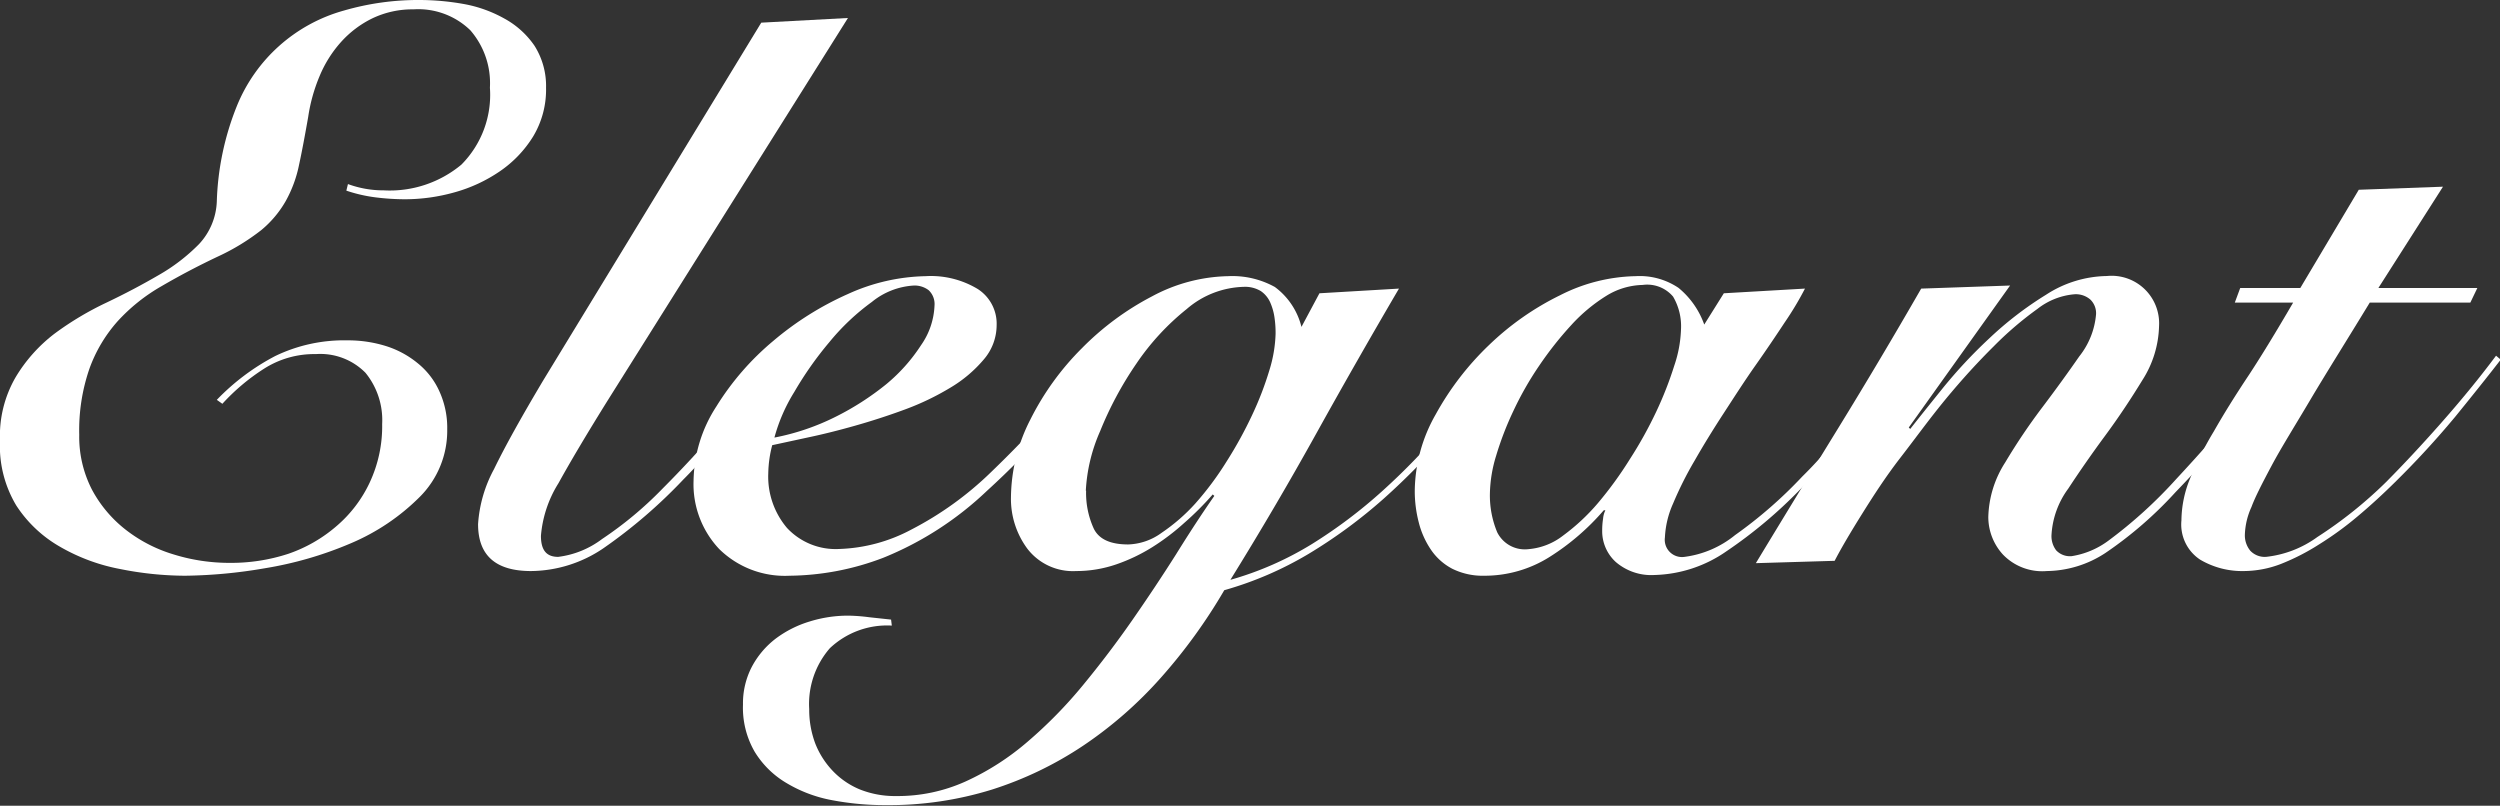 <svg xmlns="http://www.w3.org/2000/svg" viewBox="0 0 171 55.11"><rect x="0" y="0" width="171" height="55.11" fill="#333333" stroke="none"/><defs><style>.cls-1{fill:#fff;}</style></defs><g id="レイヤー_2" data-name="レイヤー 2"><g id="interior"><path class="cls-1" d="M23.8,12.59a7,7,0,0,0,2.45.43,7.65,7.65,0,0,0,5.31-1.76A6.77,6.77,0,0,0,33.51,6a5.51,5.51,0,0,0-1.34-3.93A5.11,5.11,0,0,0,28.28.64a6.36,6.36,0,0,0-2.8.61,7,7,0,0,0-2.16,1.63,8.19,8.19,0,0,0-1.47,2.35A11.51,11.51,0,0,0,21.08,8c-.22,1.25-.42,2.33-.62,3.25a8.55,8.55,0,0,1-.91,2.49,7.2,7.2,0,0,1-1.68,2,15.05,15.05,0,0,1-2.93,1.79c-1.42.67-2.72,1.36-3.9,2.05a12.35,12.35,0,0,0-3,2.4,9.93,9.93,0,0,0-1.92,3.23,12.91,12.91,0,0,0-.7,4.53,7.89,7.89,0,0,0,.88,3.77,8.65,8.65,0,0,0,2.32,2.74,10,10,0,0,0,3.28,1.68,12.85,12.85,0,0,0,3.82.57,12.56,12.56,0,0,0,4-.62A10,10,0,0,0,23,36a8.83,8.83,0,0,0,2.29-3,9.08,9.08,0,0,0,.85-4A5.12,5.12,0,0,0,25,25.5a4.34,4.34,0,0,0-3.39-1.28,6.38,6.38,0,0,0-3.55,1,14.18,14.18,0,0,0-2.85,2.4l-.38-.27a15.49,15.49,0,0,1,4-3,10.83,10.83,0,0,1,4.94-1.07,8.72,8.72,0,0,1,2.66.4,6.46,6.46,0,0,1,2.16,1.18,5.19,5.19,0,0,1,1.47,1.92,6,6,0,0,1,.53,2.58A6.4,6.4,0,0,1,28.7,34,14.83,14.83,0,0,1,24,37.16a25.29,25.29,0,0,1-5.89,1.71,34.09,34.09,0,0,1-5.45.51,22.88,22.88,0,0,1-4.45-.46A13,13,0,0,1,4.11,37.4a8.71,8.71,0,0,1-3-2.83A7.91,7.91,0,0,1,0,30.14,8,8,0,0,1,1.07,25.8a10.57,10.57,0,0,1,2.69-3A21.18,21.18,0,0,1,7.28,20.7c1.26-.6,2.45-1.23,3.55-1.87a12.66,12.66,0,0,0,2.78-2.13,4.51,4.51,0,0,0,1.22-2.93,19,19,0,0,1,1.36-6.49A11.11,11.11,0,0,1,23.53.72,18.25,18.25,0,0,1,28.7,0a17.39,17.39,0,0,1,3,.27,8.91,8.91,0,0,1,2.8,1,5.94,5.94,0,0,1,2.06,1.86A5.14,5.14,0,0,1,37.35,6a6.22,6.22,0,0,1-.88,3.33,7.92,7.92,0,0,1-2.27,2.38,10.41,10.41,0,0,1-3.09,1.44,12.6,12.6,0,0,1-3.42.48,16.52,16.52,0,0,1-2-.13,10.23,10.23,0,0,1-2-.46Z"/><path class="cls-1" d="M58,1.23,41.51,27.48q-2.09,3.36-3.31,5.57A8,8,0,0,0,37,36.65c0,1,.39,1.44,1.18,1.44a6.25,6.25,0,0,0,3-1.22,25.21,25.21,0,0,0,4.11-3.42q2-2,4-4.32t3.84-4.75l.48.16-1.47,1.92c-.55.72-1.13,1.44-1.73,2.16l-1.84,2.19c-.62.73-1.24,1.4-1.84,2a34.88,34.88,0,0,1-5.47,4.7,8.93,8.93,0,0,1-4.94,1.55c-2.42,0-3.62-1.07-3.62-3.21a9.12,9.12,0,0,1,1.09-3.76q1.1-2.27,3.39-6.11L52.07,1.55Z"/><path class="cls-1" d="M75.5,24.54C74.39,26,73.21,27.51,72,29a58.11,58.11,0,0,1-4.51,4.59,22.49,22.49,0,0,1-7.07,4.56A18.37,18.37,0,0,1,54,39.38a6.4,6.4,0,0,1-4.8-1.82,6.46,6.46,0,0,1-1.76-4.69A9.57,9.57,0,0,1,49,27.8a18.56,18.56,0,0,1,3.89-4.48A21.16,21.16,0,0,1,58,20.11a13.39,13.39,0,0,1,5.31-1.22,6.2,6.2,0,0,1,3.57.88,2.82,2.82,0,0,1,1.29,2.48,3.61,3.61,0,0,1-.89,2.35A9,9,0,0,1,65,26.52,18,18,0,0,1,61.92,28c-1.16.43-2.31.8-3.44,1.12s-2.21.59-3.21.8l-2.45.53a8,8,0,0,0-.27,1.93,5.43,5.43,0,0,0,1.28,3.73,4.55,4.55,0,0,0,3.58,1.44,11.21,11.21,0,0,0,4.93-1.33,22.78,22.78,0,0,0,5.42-3.9q2.08-2,4-4.13c1.28-1.44,2.4-2.79,3.36-4ZM63.92,20.91a1.3,1.3,0,0,0-.4-1.06,1.59,1.59,0,0,0-1-.32,5,5,0,0,0-2.88,1.12,15.6,15.6,0,0,0-2.91,2.75,23.88,23.88,0,0,0-2.4,3.41,11.66,11.66,0,0,0-1.36,3.12,16.09,16.09,0,0,0,4.16-1.41,18.83,18.83,0,0,0,3.49-2.24A11.77,11.77,0,0,0,63,23.61,5.06,5.06,0,0,0,63.92,20.91Z"/><path class="cls-1" d="M61,42.79a5.7,5.7,0,0,0-4.24,1.55,5.81,5.81,0,0,0-1.41,4.16,6.56,6.56,0,0,0,.42,2.37A5.77,5.77,0,0,0,57,52.77,5.4,5.4,0,0,0,58.82,54a6.49,6.49,0,0,0,2.48.45,11.29,11.29,0,0,0,4.75-1,17.75,17.75,0,0,0,4.24-2.72,30.9,30.9,0,0,0,3.79-3.87q1.78-2.16,3.36-4.43t3-4.51q1.39-2.24,2.62-4l-.11-.1A20.25,20.25,0,0,1,81,35.77a15.58,15.58,0,0,1-2.19,1.66,12,12,0,0,1-2.45,1.17,8.44,8.44,0,0,1-2.75.46,3.93,3.93,0,0,1-3.34-1.53A5.72,5.72,0,0,1,69.15,34a11.85,11.85,0,0,1,1.33-5.31A18.68,18.68,0,0,1,74,23.82a19.15,19.15,0,0,1,4.8-3.55A11.43,11.43,0,0,1,84,18.89a6,6,0,0,1,3.2.74,4.84,4.84,0,0,1,1.82,2.73l1.23-2.3,5.44-.32q-2.88,4.91-5.66,9.92t-5.87,10a22.12,22.12,0,0,0,5.58-2.45,33.69,33.69,0,0,0,4.85-3.66,44.76,44.76,0,0,0,4.27-4.43q2-2.37,3.82-4.77l.32.16q-1.77,2.57-3.87,5a46.9,46.9,0,0,1-4.51,4.62,34.54,34.54,0,0,1-5.12,3.76,24,24,0,0,1-5.76,2.48,37.09,37.09,0,0,1-4.35,6,27.89,27.89,0,0,1-5.31,4.64,24.59,24.59,0,0,1-6.24,3,23.76,23.76,0,0,1-7.21,1.06,19.38,19.38,0,0,1-3.73-.34,9.37,9.37,0,0,1-3.12-1.18,6.29,6.29,0,0,1-2.16-2.13,6,6,0,0,1-.8-3.23,5.41,5.41,0,0,1,.61-2.59,5.92,5.92,0,0,1,1.63-1.92,7.45,7.45,0,0,1,2.32-1.17,8.85,8.85,0,0,1,2.64-.4,12.2,12.2,0,0,1,1.44.11l1.49.16Zm13.29-9.23a5.86,5.86,0,0,0,.53,2.61c.36.72,1.14,1.07,2.35,1.07a4.08,4.08,0,0,0,2.29-.8,12.65,12.65,0,0,0,2.3-2,21.05,21.05,0,0,0,2.13-2.86,28.21,28.21,0,0,0,1.76-3.2,22,22,0,0,0,1.18-3.07,9.22,9.22,0,0,0,.42-2.48,7.33,7.33,0,0,0-.08-1.15,3.9,3.9,0,0,0-.29-1,1.85,1.85,0,0,0-.64-.77,2.09,2.09,0,0,0-1.17-.29,6.21,6.21,0,0,0-3.9,1.52,16.9,16.9,0,0,0-3.44,3.73,24,24,0,0,0-2.48,4.62A11.52,11.52,0,0,0,74.27,33.56Z"/><path class="cls-1" d="M117.91,20.06l5.55-.32a21.94,21.94,0,0,1-1.39,2.32c-.6.91-1.26,1.89-2,2.94s-1.43,2.13-2.16,3.25-1.4,2.21-2,3.26a24.29,24.29,0,0,0-1.47,2.93,6.39,6.39,0,0,0-.56,2.32,1.18,1.18,0,0,0,1.34,1.33,6.87,6.87,0,0,0,3.46-1.49,30.4,30.4,0,0,0,4.59-4c.68-.67,1.36-1.4,2-2.19s1.37-1.55,2-2.32,1.22-1.47,1.76-2.13,1-1.2,1.28-1.63l.37.22q-1.38,1.86-3.2,4.13a59.9,59.9,0,0,1-4.38,4.83,31.75,31.75,0,0,1-5,4.19,9,9,0,0,1-4.93,1.63,3.72,3.72,0,0,1-2.64-.88,2.85,2.85,0,0,1-.94-2.17,5.1,5.1,0,0,1,.06-.8,1.61,1.61,0,0,1,.16-.58h-.11A16.48,16.48,0,0,1,106,38.09a8.33,8.33,0,0,1-4.48,1.29,4.66,4.66,0,0,1-2.19-.48,4,4,0,0,1-1.46-1.31,5.87,5.87,0,0,1-.83-1.87,8.52,8.52,0,0,1-.27-2.16,10.76,10.76,0,0,1,1.44-5.23,19.69,19.69,0,0,1,3.63-4.72,19.1,19.1,0,0,1,4.88-3.42,11.84,11.84,0,0,1,5.15-1.3,4.75,4.75,0,0,1,2.94.8,5.71,5.71,0,0,1,1.76,2.51Zm-16,13.66a6.56,6.56,0,0,0,.5,2.69,2.11,2.11,0,0,0,2.16,1.15,4.45,4.45,0,0,0,2.35-.93,14,14,0,0,0,2.38-2.22,25.76,25.76,0,0,0,2.18-3,28.09,28.09,0,0,0,1.82-3.28,24.62,24.62,0,0,0,1.22-3.12,8.49,8.49,0,0,0,.46-2.48,4,4,0,0,0-.54-2.24,2.31,2.31,0,0,0-2.08-.8,4.92,4.92,0,0,0-2.48.74,11.36,11.36,0,0,0-2.4,2A24,24,0,0,0,105.29,25a22.12,22.12,0,0,0-1.78,3.12,21.56,21.56,0,0,0-1.18,3.07A9.35,9.35,0,0,0,101.91,33.72Z"/><path class="cls-1" d="M130.66,29.34c.5-.64,1.22-1.54,2.17-2.72a33.13,33.13,0,0,1,3.22-3.46,23.76,23.76,0,0,1,3.9-3,7.82,7.82,0,0,1,4.16-1.28,3.25,3.25,0,0,1,3.57,3.41A7.17,7.17,0,0,1,146.54,26c-.77,1.26-1.61,2.53-2.54,3.79s-1.77,2.47-2.53,3.63a5.89,5.89,0,0,0-1.15,3.22,1.61,1.61,0,0,0,.32,1,1.29,1.29,0,0,0,1.07.4A5.69,5.69,0,0,0,144.19,37a31.4,31.4,0,0,0,4.67-4.24q2.29-2.46,4.21-4.78L156,24.44l.54.26-3.42,4.11q-2,2.46-4.32,4.86A26.83,26.83,0,0,1,144,37.83a7.45,7.45,0,0,1-4,1.23,3.73,3.73,0,0,1-3-1.13,3.81,3.81,0,0,1-1-2.56,7.21,7.21,0,0,1,1.15-3.73,41.21,41.21,0,0,1,2.53-3.76c.93-1.23,1.77-2.39,2.54-3.5a5.35,5.35,0,0,0,1.15-2.88,1.3,1.3,0,0,0-.38-1,1.51,1.51,0,0,0-1.12-.37,4.75,4.75,0,0,0-2.51,1,23.24,23.24,0,0,0-3,2.57c-1.06,1.05-2.15,2.24-3.25,3.57S131,30,130,31.29s-1.86,2.62-2.64,3.87-1.41,2.31-1.87,3.2l-5.39.16q2.84-4.69,5.68-9.31t5.63-9.47l6.08-.21-6.93,9.71Z"/><path class="cls-1" d="M152.86,20.7l.37-1h4.11l4-6.72,5.76-.21-4.42,6.93h6.77l-.48,1h-6.88c-1.6,2.63-3,4.85-4.06,6.64s-2,3.29-2.64,4.49S154.25,34,154,34.68a4.9,4.9,0,0,0-.45,1.87,1.65,1.65,0,0,0,.37,1.12,1.36,1.36,0,0,0,1.07.42,7.29,7.29,0,0,0,3.52-1.36,29.42,29.42,0,0,0,4.7-3.76c1.13-1.14,2.38-2.47,3.73-4s2.62-3.07,3.79-4.64l.32.27q-1.23,1.59-3.1,3.89A60.68,60.68,0,0,1,163.8,33c-.82.81-1.67,1.59-2.54,2.32a22.6,22.6,0,0,1-2.64,1.92A15.17,15.17,0,0,1,156,38.58a7.15,7.15,0,0,1-2.51.48,5.65,5.65,0,0,1-3-.78,2.88,2.88,0,0,1-1.28-2.69,7.71,7.71,0,0,1,.59-2.86,23.31,23.31,0,0,1,1.63-3.23q1-1.76,2.42-3.89c.93-1.42,1.92-3.06,3-4.91Z"/></g></g></svg>